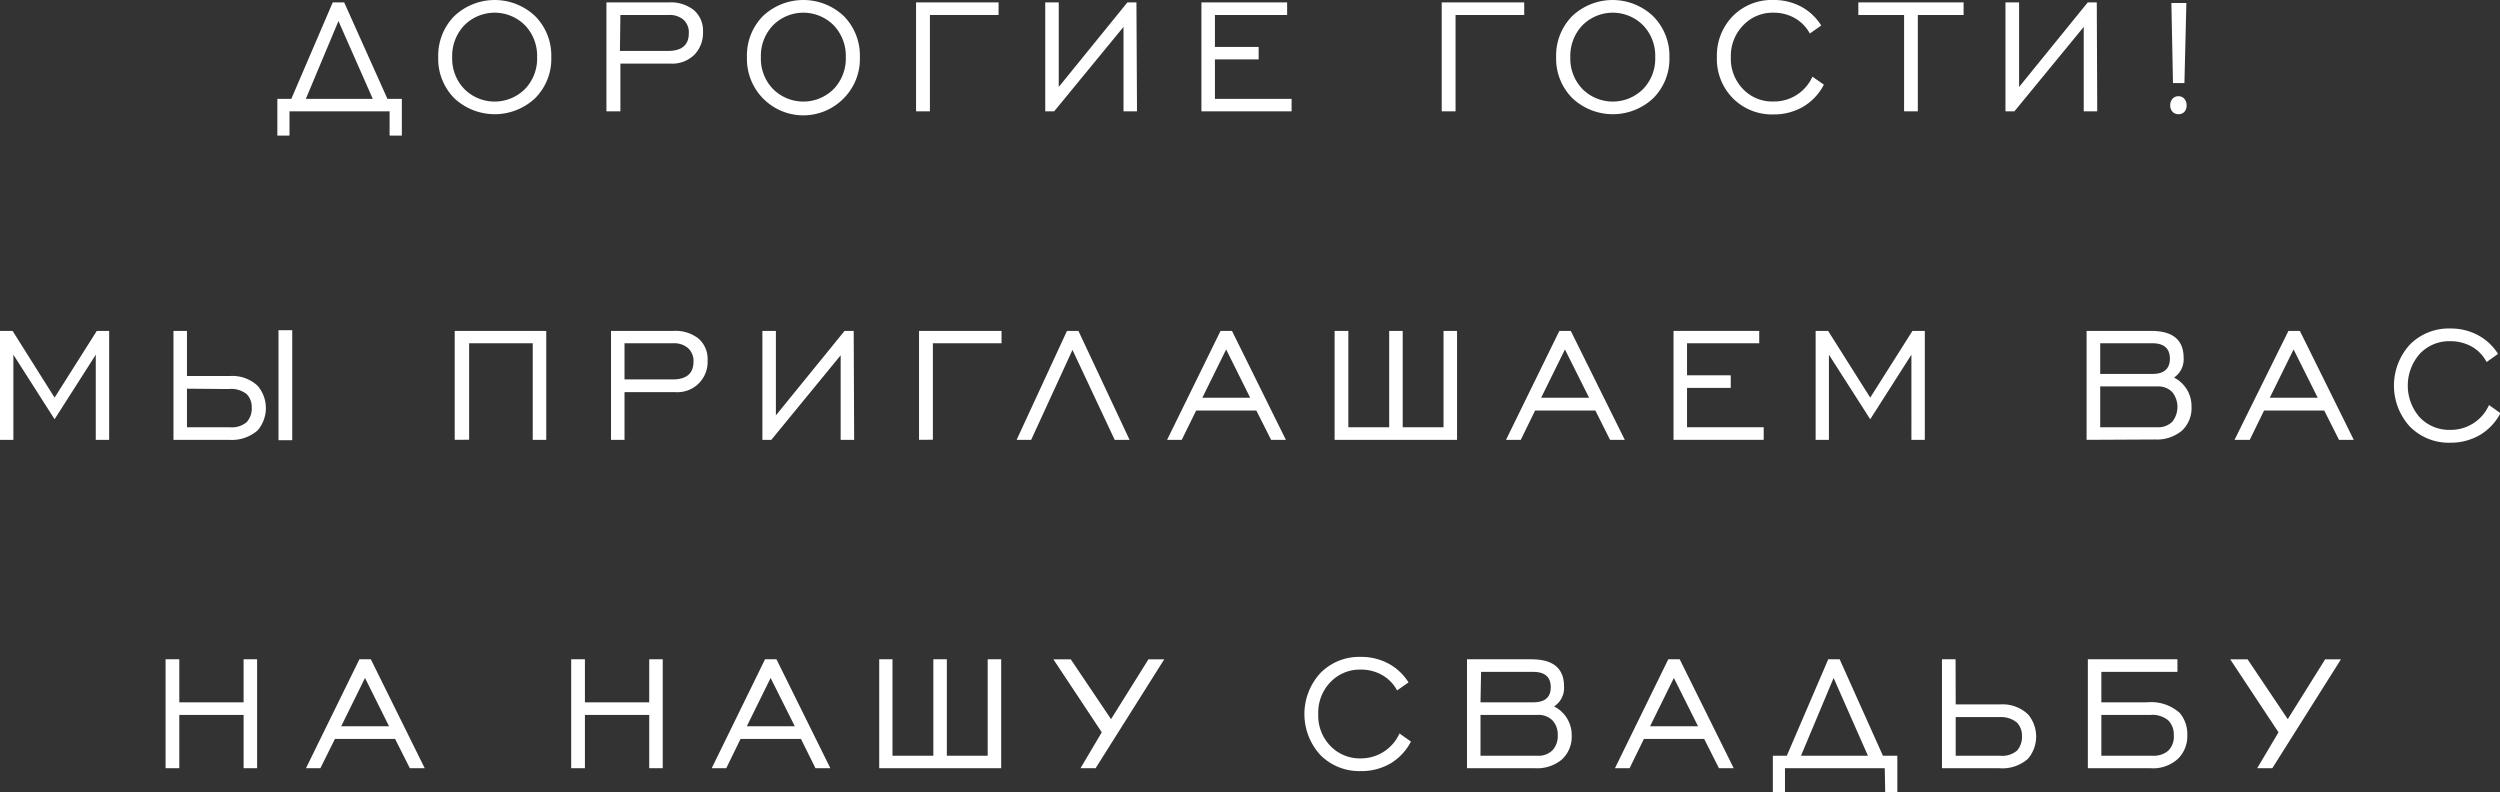 <?xml version="1.0" encoding="UTF-8"?> <svg xmlns="http://www.w3.org/2000/svg" viewBox="0 0 218.49 69.26"><rect x="0" y="0" width="218.49" height="69.26" fill="#333333" stroke="none"/> <defs> <style>.cls-1{fill:#fff;}</style> </defs> <g id="Слой_2" data-name="Слой 2"> <g id="Слой_1-2" data-name="Слой 1"> <path class="cls-1" d="M34.05,9.73H25.3v2.12H24.24V8.64h1.22L29.08.21h1l3.78,8.43h1.26v3.21H34.05ZM26.73,8.64h5.85l-3-6.8Z"></path> <path class="cls-1" d="M46.77,8.58a5.16,5.16,0,0,1-7.07,0A4.88,4.88,0,0,1,38.3,5a4.92,4.92,0,0,1,1.4-3.59,5.14,5.14,0,0,1,7.07,0A4.88,4.88,0,0,1,48.18,5,4.85,4.85,0,0,1,46.77,8.58Zm-6.19-.8a3.75,3.75,0,0,0,5.3,0A3.8,3.8,0,0,0,46.94,5a3.83,3.83,0,0,0-1.06-2.79,3.74,3.74,0,0,0-5.3,0A3.87,3.87,0,0,0,39.52,5,3.83,3.83,0,0,0,40.58,7.78Z"></path> <path class="cls-1" d="M53,9.73V.21h5.45a3.25,3.25,0,0,1,2.2.68,2.38,2.38,0,0,1,.79,1.9,2.74,2.74,0,0,1-.76,2,2.76,2.76,0,0,1-2.07.77H54.22V9.73Zm1.18-5.28h4.2c1.22,0,1.82-.52,1.82-1.55a1.49,1.49,0,0,0-.46-1.17,1.85,1.85,0,0,0-1.3-.42H54.22Z"></path> <path class="cls-1" d="M73.75,8.58A4.93,4.93,0,0,1,65.28,5a4.91,4.91,0,0,1,1.39-3.59,5.15,5.15,0,0,1,7.08,0A4.92,4.92,0,0,1,75.15,5,4.88,4.88,0,0,1,73.75,8.58Zm-6.19-.8a3.75,3.75,0,0,0,5.3,0A3.84,3.84,0,0,0,73.92,5a3.87,3.87,0,0,0-1.06-2.79,3.74,3.74,0,0,0-5.3,0A3.83,3.83,0,0,0,66.5,5,3.79,3.79,0,0,0,67.56,7.78Z"></path> <path class="cls-1" d="M80.06,9.73V.21h7.21v1.1h-6V9.73Z"></path> <path class="cls-1" d="M99.37,9.73H98.19V2.35L92.13,9.73h-.78V.21h1.18V7.6l6-7.39h.79Z"></path> <path class="cls-1" d="M105,9.73V.21h7.49v1.1h-6.31V4.1H110V5.19h-3.82V8.64h6.7V9.73Z"></path> <path class="cls-1" d="M126,9.73V.21h7.21v1.1h-6V9.73Z"></path> <path class="cls-1" d="M144.49,8.58a5.16,5.16,0,0,1-7.07,0A4.88,4.88,0,0,1,136,5a4.92,4.92,0,0,1,1.4-3.59,5.14,5.14,0,0,1,7.07,0A4.88,4.88,0,0,1,145.9,5,4.85,4.85,0,0,1,144.49,8.58Zm-6.19-.8a3.75,3.75,0,0,0,5.3,0A3.8,3.8,0,0,0,144.66,5a3.83,3.83,0,0,0-1.06-2.79,3.74,3.74,0,0,0-5.3,0A3.87,3.87,0,0,0,137.24,5,3.83,3.83,0,0,0,138.3,7.78Z"></path> <path class="cls-1" d="M158.4,6.7l1,.7a4.78,4.78,0,0,1-1.8,1.92A5.05,5.05,0,0,1,155,10a4.8,4.8,0,0,1-3.54-1.4A4.87,4.87,0,0,1,150.05,5a4.91,4.91,0,0,1,1.39-3.59A4.77,4.77,0,0,1,155,0a5,5,0,0,1,2.41.58,4.72,4.72,0,0,1,1.76,1.65l-1,.7a3.35,3.35,0,0,0-1.3-1.34A3.73,3.73,0,0,0,155,1.11a3.53,3.53,0,0,0-2.65,1.1A3.83,3.83,0,0,0,151.27,5a3.79,3.79,0,0,0,1.06,2.78A3.52,3.52,0,0,0,155,8.87,3.67,3.67,0,0,0,158.4,6.7Z"></path> <path class="cls-1" d="M166.41,9.73V1.31h-4V.21h9.2v1.1h-4V9.73Z"></path> <path class="cls-1" d="M183.29,9.73h-1.18V2.35l-6.06,7.38h-.78V.21h1.19V7.6l6-7.39h.79Z"></path> <path class="cls-1" d="M190.39,8.41a.67.67,0,0,1,.51.22.84.84,0,0,1,.2.57.8.8,0,0,1-.19.57.67.67,0,0,1-.52.21.7.7,0,0,1-.52-.21.81.81,0,0,1-.2-.57.84.84,0,0,1,.2-.57A.67.67,0,0,1,190.39,8.41Zm.52-1.15h-1l-.14-7h1.31Z"></path> <path class="cls-1" d="M0,38.44V28.92H1.1l3.67,5.83,3.69-5.83H9.54v9.52H8.37V31l-3.6,5.64L1.17,31v7.44Z"></path> <path class="cls-1" d="M16.34,32.86h3.78a3.24,3.24,0,0,1,2.4.86,3,3,0,0,1,0,3.89,3.43,3.43,0,0,1-2.52.83H15.16V28.92h1.18Zm0,1.11v3.37H20.1a2,2,0,0,0,1.45-.44A1.75,1.75,0,0,0,22,35.61a1.57,1.57,0,0,0-.46-1.18A2.16,2.16,0,0,0,20,34Zm8,4.5V28.86h1.2v9.61Z"></path> <path class="cls-1" d="M39.74,38.44V28.92h8v9.52H46.56V30H41v8.43Z"></path> <path class="cls-1" d="M53.4,38.44V28.92h5.46a3.24,3.24,0,0,1,2.2.68,2.37,2.37,0,0,1,.78,1.9A2.64,2.64,0,0,1,59,34.27H54.58v4.17Zm1.18-5.28h4.21c1.21,0,1.82-.52,1.82-1.56a1.52,1.52,0,0,0-.46-1.16A1.85,1.85,0,0,0,58.84,30H54.58Z"></path> <path class="cls-1" d="M74.65,38.44H73.47V31.05l-6.06,7.39h-.78V28.92h1.18V36.3l6-7.38h.8Z"></path> <path class="cls-1" d="M80.32,38.44V28.92h7.21V30h-6v8.43Z"></path> <path class="cls-1" d="M88.85,38.44l4.4-9.52h1l4.47,9.52H97.42l-3.69-7.86-3.61,7.86Z"></path> <path class="cls-1" d="M102,38.44l4.67-9.52h1l4.71,9.52h-1.29l-1.29-2.56h-5.26l-1.26,2.56Zm3.08-3.68h4.18l-2.1-4.22Z"></path> <path class="cls-1" d="M116.64,28.92h1.2v8.42h3.57V28.92h1.18v8.42h3.57V28.92h1.18v9.52h-10.7Z"></path> <path class="cls-1" d="M131.62,38.44l4.66-9.52h1L142,38.44h-1.29l-1.28-2.56h-5.27l-1.25,2.56Zm3.07-3.68h4.19l-2.11-4.22Z"></path> <path class="cls-1" d="M146.26,38.44V28.92h7.49V30h-6.31V32.8h3.82v1.1h-3.82v3.44h6.7v1.1Z"></path> <path class="cls-1" d="M158.68,38.44V28.92h1.09l3.68,5.83,3.69-5.83h1.08v9.52h-1.17V31l-3.6,5.64L159.84,31v7.44Z"></path> <path class="cls-1" d="M182.36,38.44V28.92H188c1.9,0,2.84.79,2.84,2.36A1.92,1.92,0,0,1,190,33a2.79,2.79,0,0,1,1.53,2.55,2.69,2.69,0,0,1-.84,2.09,3.43,3.43,0,0,1-2.37.77Zm1.19-5.76h4.56c1,0,1.53-.44,1.53-1.33S189.13,30,188.11,30h-4.56Zm0,4.66h5a1.75,1.75,0,0,0,1.29-.47,2.08,2.08,0,0,0,0-2.61,1.72,1.72,0,0,0-1.29-.49h-5Z"></path> <path class="cls-1" d="M195.29,38.44,200,28.92h1l4.71,9.52h-1.29l-1.29-2.56h-5.26l-1.25,2.56Zm3.08-3.68h4.19l-2.11-4.22Z"></path> <path class="cls-1" d="M217.53,35.4l1,.71a4.82,4.82,0,0,1-1.8,1.91,5.06,5.06,0,0,1-2.58.67,4.77,4.77,0,0,1-3.54-1.41,5.31,5.31,0,0,1,0-7.16,4.77,4.77,0,0,1,3.54-1.41,5,5,0,0,1,2.41.58,4.69,4.69,0,0,1,1.76,1.64l-1,.71a3.32,3.32,0,0,0-1.3-1.35,3.83,3.83,0,0,0-1.88-.47,3.52,3.52,0,0,0-2.65,1.09,4.2,4.2,0,0,0,0,5.58,3.55,3.55,0,0,0,2.65,1.08A3.66,3.66,0,0,0,217.53,35.4Z"></path> <path class="cls-1" d="M14.47,67.14V57.62h1.2v3.76h5.62V57.62h1.18v9.52H21.29V62.48H15.67v4.66Z"></path> <path class="cls-1" d="M26.74,67.14l4.67-9.52h1l4.71,9.52H35.82l-1.29-2.56H29.27L28,67.14Zm3.08-3.67H34l-2.1-4.22Z"></path> <path class="cls-1" d="M49.92,67.14V57.62h1.2v3.76h5.62V57.62h1.18v9.52H56.74V62.48H51.12v4.66Z"></path> <path class="cls-1" d="M62.2,67.14l4.66-9.52h1l4.71,9.52H71.27L70,64.58H64.72l-1.25,2.56Zm3.07-3.67h4.19l-2.11-4.22Z"></path> <path class="cls-1" d="M76.84,57.62H78v8.43h3.57V57.62h1.18v8.43h3.57V57.62h1.18v9.52H76.84Z"></path> <path class="cls-1" d="M94.43,67.14,96.29,64l-4.23-6.38h1.52l3.52,5.23,3.27-5.23h1.38l-6,9.52Z"></path> <path class="cls-1" d="M122.31,64.1l1,.71a4.78,4.78,0,0,1-1.8,1.92,5.05,5.05,0,0,1-2.58.66,4.78,4.78,0,0,1-3.53-1.4,5.29,5.29,0,0,1,0-7.17,4.75,4.75,0,0,1,3.53-1.41,5,5,0,0,1,2.41.58,4.72,4.72,0,0,1,1.76,1.65l-1,.7a3.35,3.35,0,0,0-1.3-1.34,3.73,3.73,0,0,0-1.88-.48,3.55,3.55,0,0,0-2.65,1.1,3.83,3.83,0,0,0-1.06,2.79,3.79,3.79,0,0,0,1.06,2.78,3.54,3.54,0,0,0,2.65,1.09A3.69,3.69,0,0,0,122.31,64.1Z"></path> <path class="cls-1" d="M128.21,67.14V57.62h5.63q2.85,0,2.85,2.37a1.92,1.92,0,0,1-.87,1.75,2.79,2.79,0,0,1,1.54,2.54,2.7,2.7,0,0,1-.85,2.09,3.38,3.38,0,0,1-2.37.77Zm1.18-5.76H134q1.53,0,1.53-1.32c0-.89-.51-1.34-1.53-1.34h-4.56Zm0,4.67h5a1.71,1.71,0,0,0,1.29-.48,1.79,1.79,0,0,0,.46-1.31,1.81,1.81,0,0,0-.46-1.3,1.71,1.71,0,0,0-1.29-.48h-5Z"></path> <path class="cls-1" d="M141.14,67.14l4.66-9.52h1l4.72,9.52h-1.29l-1.29-2.56h-5.27l-1.25,2.56Zm3.07-3.67h4.19l-2.11-4.22Z"></path> <path class="cls-1" d="M164.72,67.14H156v2.12h-1.06V66.05h1.22l3.62-8.43h1l3.78,8.43h1.26v3.21h-1.06Zm-7.32-1.09h5.85l-3-6.8Z"></path> <path class="cls-1" d="M170.92,61.56h3.92a3.24,3.24,0,0,1,2.4.87,3,3,0,0,1,0,3.88,3.39,3.39,0,0,1-2.52.83h-5V57.62h1.19Zm0,1.11v3.38h3.9a2,2,0,0,0,1.45-.44,1.78,1.78,0,0,0,.44-1.29,1.6,1.6,0,0,0-.46-1.19,2.21,2.21,0,0,0-1.5-.46Z"></path> <path class="cls-1" d="M182.47,67.14V57.62h7.83v1.1h-6.65v2.66h4a3.72,3.72,0,0,1,2.86.94,2.84,2.84,0,0,1,.65,1.91,2.75,2.75,0,0,1-.81,2.08,3.21,3.21,0,0,1-2.4.83Zm1.18-1.09h4.51a1.93,1.93,0,0,0,1.32-.43,1.69,1.69,0,0,0,.5-1.36,1.74,1.74,0,0,0-.48-1.3,2.17,2.17,0,0,0-1.54-.48h-4.31Z"></path> <path class="cls-1" d="M197.27,67.14,199.13,64l-4.22-6.38h1.52l3.51,5.23,3.27-5.23h1.38l-6,9.52Z"></path> </g> </g> </svg> 